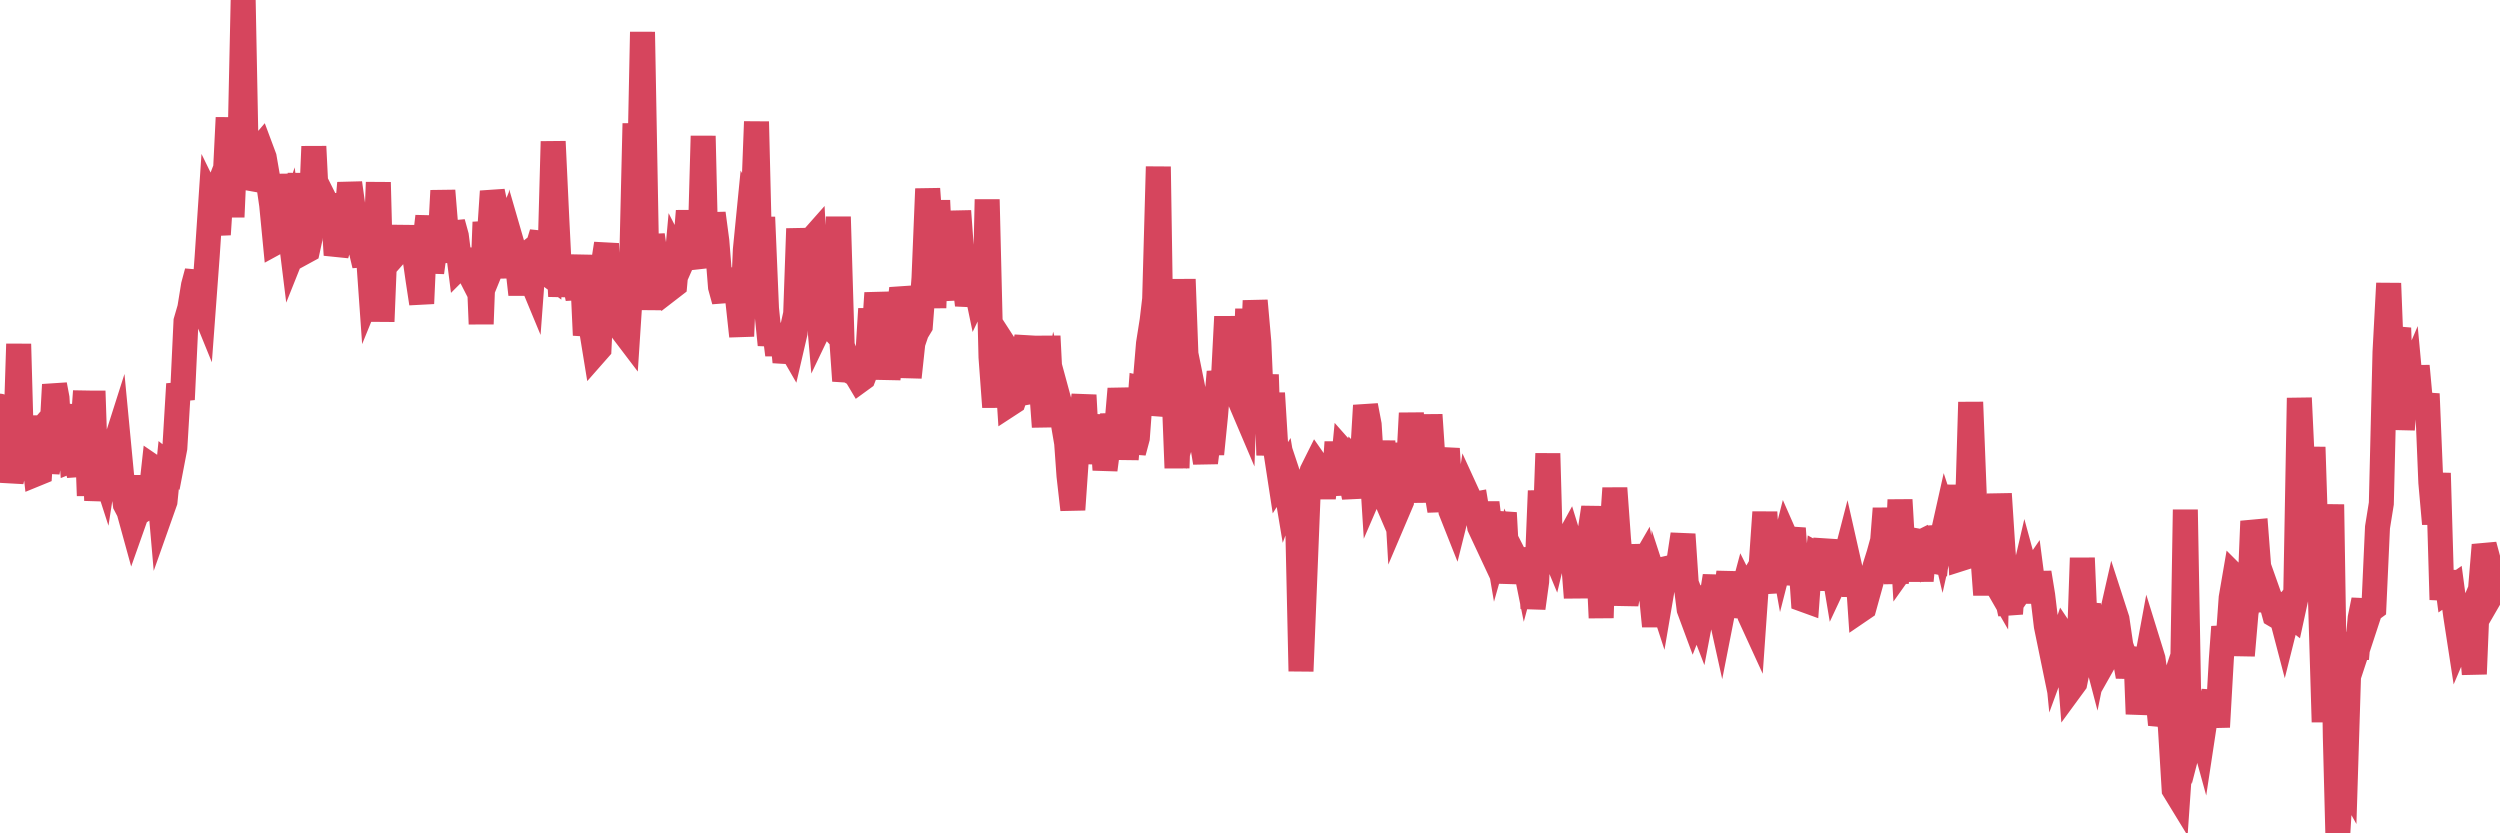 <?xml version="1.0"?><svg width="150px" height="50px" xmlns="http://www.w3.org/2000/svg" xmlns:xlink="http://www.w3.org/1999/xlink"> <polyline fill="none" stroke="#d6455d" stroke-width="1.5px" stroke-linecap="round" stroke-miterlimit="5" points="0.00,24.37 0.22,25.28 0.45,26.75 0.67,28.89 0.89,27.88 1.12,20.64 1.34,28.57 1.56,27.14 1.71,26.64 1.93,26.39 2.16,28.44 2.38,28.35 2.60,24.97 2.83,28.34 3.05,27.10 3.27,23.08 3.42,23.88 3.65,27.69 3.87,25.17 4.09,24.34 4.32,27.60 4.54,27.51 4.76,28.52 4.99,25.42 5.13,23.47 5.36,29.74 5.58,23.46 5.80,30.03 6.03,27.63 6.25,28.31 6.47,26.89 6.70,28.21 6.85,26.85 7.07,26.16 7.29,28.47 7.52,30.27 7.74,30.69 7.96,31.49 8.19,30.84 8.41,30.70 8.56,30.08 8.78,28.61 9.00,30.16 9.23,28.06 9.45,28.21 9.67,30.74 9.90,30.09 10.12,27.91 10.27,28.03 10.49,26.88 10.72,23.04 10.94,23.97 11.16,19.27 11.39,18.48 11.61,17.12 11.83,16.30 11.98,17.95 12.20,18.49 12.43,15.38 12.65,12.09 12.87,12.54 13.10,14.07 13.32,10.66 13.54,10.09 13.69,7.06 13.92,13.02 14.14,8.04 14.36,10.66 14.59,0.00 14.81,11.28 15.03,10.72 15.25,9.16 15.40,9.12 15.63,8.85 15.85,9.44 16.07,10.71 16.30,12.29 16.52,14.56 16.74,14.44 16.89,10.46 17.12,14.04 17.34,13.39 17.56,15.17 17.78,14.62 18.01,10.41 18.23,15.13 18.45,15.01 18.60,14.32 18.83,8.79 19.05,13.24 19.27,11.57 19.50,12.03 19.72,13.11 19.94,11.65 20.17,15.30 20.32,14.75 20.54,12.57 20.76,13.52 20.98,10.98 21.21,12.63 21.43,12.85 21.65,14.95 21.88,15.92 22.03,14.26 22.25,17.38 22.47,16.84 22.70,10.94 22.92,19.29 23.14,13.84 23.37,15.26 23.59,14.28 23.74,15.23 23.96,14.98 24.18,13.60 24.41,15.27 24.63,13.98 24.85,15.16 25.08,16.76 25.30,18.21 25.45,14.87 25.67,12.98 25.90,16.35 26.12,14.70 26.34,15.72 26.57,11.44 26.79,14.14 27.01,15.17 27.16,13.35 27.38,14.15 27.61,15.96 27.83,15.74 28.05,16.17 28.28,14.96 28.50,16.88 28.72,15.79 28.87,19.44 29.10,13.33 29.32,14.80 29.54,11.48 29.77,12.60 29.99,14.84 30.21,14.30 30.44,15.72 30.58,16.60 30.81,14.95 31.03,15.71 31.25,17.67 31.48,15.48 31.70,16.37 31.92,16.90 32.07,14.88 32.30,14.70 32.52,13.98 32.74,16.35 32.97,16.52 33.19,8.49 33.41,13.18 33.64,17.78 33.78,16.19 34.01,16.33 34.23,16.56 34.45,16.77 34.68,17.91 34.90,15.32 35.12,20.11 35.35,18.76 35.50,19.83 35.72,21.18 35.94,20.93 36.17,16.04 36.39,14.62 36.61,19.31 36.83,16.49 37.06,17.93 37.21,18.87 37.43,19.95 37.65,20.24 37.88,16.72 38.10,7.41 38.32,13.21 38.55,1.92 38.77,13.95 38.92,18.58 39.14,14.10 39.37,15.71 39.59,16.01 39.81,16.92 40.03,15.42 40.26,17.27 40.48,17.10 40.63,15.44 40.85,15.87 41.08,15.35 41.30,12.66 41.52,15.00 41.75,15.19 41.97,16.05 42.19,8.16 42.34,14.58 42.56,15.75 42.79,12.80 43.01,14.46 43.23,17.22 43.46,18.06 43.68,16.14 43.90,17.63 44.05,16.50 44.28,18.14 44.50,20.17 44.72,15.00 44.95,12.67 45.17,13.06 45.39,7.30 45.62,16.71 45.76,13.03 45.99,18.51 46.21,20.69 46.43,19.46 46.66,21.29 46.88,19.49 47.10,21.72 47.33,20.68 47.48,20.94 47.70,19.99 47.92,13.72 48.15,16.85 48.37,15.07 48.59,14.49 48.82,14.23 48.96,16.96 49.19,19.61 49.41,19.15 49.63,19.39 49.86,16.68 50.08,20.08 50.30,13.01 50.53,20.71 50.68,22.85 50.90,21.74 51.12,22.34 51.35,22.47 51.57,22.84 51.79,22.68 52.02,22.08 52.24,18.53 52.39,20.89 52.61,17.58 52.83,19.41 53.06,19.97 53.28,22.73 53.50,20.92 53.73,20.96 53.95,18.59 54.10,17.31 54.32,18.16 54.55,22.64 54.77,20.59 54.99,19.94 55.22,19.56 55.44,16.69 55.66,11.33 55.81,13.37 56.03,18.47 56.26,12.03 56.48,16.74 56.70,16.09 56.93,17.89 57.15,16.22 57.37,17.98 57.52,12.66 57.75,15.83 57.97,17.67 58.19,17.68 58.42,16.53 58.64,17.59 58.86,17.13 59.08,18.66 59.23,11.97 59.46,21.43 59.68,24.42 59.90,21.32 60.13,20.50 60.35,20.84 60.57,24.25 60.80,24.10 60.95,23.66 61.17,23.62 61.39,21.22 61.61,20.23 61.84,22.47 62.06,23.66 62.28,21.60 62.51,23.56 62.66,25.61 62.88,20.17 63.10,24.53 63.33,23.28 63.55,24.09 63.77,25.24 64.00,26.59 64.14,28.55 64.37,30.58 64.59,27.40 64.81,25.50 65.04,23.71 65.26,27.80 65.48,25.65 65.71,25.85 65.86,26.78 66.08,24.92 66.30,28.19 66.53,26.43 66.75,24.91 66.97,26.02 67.20,23.33 67.42,25.10 67.57,27.55 67.79,25.04 68.01,27.14 68.24,26.28 68.46,23.30 68.68,23.35 68.91,20.61 69.13,19.22 69.28,17.94 69.50,10.00 69.73,24.94 69.95,23.62 70.17,23.27 70.40,22.45 70.62,28.08 70.84,21.41 70.99,16.76 71.21,22.75 71.44,24.50 71.66,23.74 71.88,24.83 72.11,26.43 72.33,27.76 72.55,26.02 72.70,27.24 72.93,24.95 73.15,22.31 73.37,23.45 73.60,19.00 73.82,22.76 74.04,24.19 74.27,22.58 74.41,24.06 74.64,24.60 74.86,18.54 75.08,23.60 75.31,18.04 75.53,20.53 75.75,25.59 75.98,22.48 76.13,27.31 76.35,23.59 76.57,27.20 76.80,28.70 77.02,28.35 77.24,29.67 77.47,29.05 77.69,29.71 77.84,30.43 78.06,40.27 78.28,34.84 78.51,29.07 78.73,28.26 78.95,27.82 79.18,28.15 79.40,29.87 79.55,28.69 79.77,28.34 80.00,29.68 80.22,26.53 80.44,29.44 80.66,27.16 80.89,27.42 81.04,28.77 81.26,29.83 81.48,27.82 81.71,28.05 81.93,24.33 82.15,25.48 82.38,29.15 82.60,28.64 82.75,28.99 82.97,26.48 83.19,29.43 83.42,28.38 83.64,26.88 83.86,30.64 84.09,30.10 84.31,26.60 84.46,28.98 84.68,24.79 84.91,28.08 85.13,30.10 85.35,27.55 85.58,29.33 85.80,24.89 86.02,28.18 86.17,29.34 86.39,30.64 86.62,28.29 86.84,26.92 87.06,30.68 87.29,31.26 87.51,30.38 87.73,30.13 87.88,31.32 88.11,29.80 88.33,30.28 88.55,30.24 88.78,31.62 89.00,32.09 89.22,30.16 89.45,32.11 89.59,31.35 89.82,32.70 90.04,31.92 90.26,30.77 90.49,34.98 90.71,33.06 90.93,33.49 91.16,34.82 91.31,32.94 91.53,34.03 91.75,33.21 91.98,36.49 92.20,34.89 92.42,29.45 92.65,33.38 92.87,27.21 93.02,32.61 93.24,33.14 93.46,32.22 93.69,32.45 93.91,32.69 94.13,32.29 94.36,33.04 94.58,35.86 94.73,33.40 94.95,33.11 95.18,32.83 95.40,31.92 95.62,30.45 95.85,32.35 96.07,37.07 96.22,32.20 96.44,33.48 96.66,32.68 96.89,29.29 97.11,32.35 97.33,34.74 97.56,36.24 97.78,35.10 97.93,34.67 98.15,32.74 98.38,34.14 98.60,33.76 98.82,35.01 99.05,35.34 99.27,37.57 99.49,35.41 99.64,35.87 99.86,34.58 100.09,34.09 100.31,34.04 100.53,34.13 100.76,33.51 100.98,32.06 101.20,35.37 101.35,36.56 101.58,37.18 101.80,36.62 102.02,37.19 102.24,36.04 102.47,36.15 102.69,35.94 102.91,34.56 103.06,36.04 103.29,37.08 103.51,35.96 103.73,34.34 103.96,36.93 104.18,36.23 104.40,36.16 104.63,35.30 104.78,35.60 105.00,36.96 105.22,37.44 105.44,34.29 105.67,33.90 105.89,30.73 106.11,34.40 106.34,35.52 106.49,33.70 106.71,31.96 106.93,33.19 107.16,32.29 107.38,32.79 107.60,31.70 107.83,35.07 108.05,33.77 108.20,35.97 108.42,36.05 108.64,33.05 108.87,35.38 109.09,33.32 109.31,33.44 109.54,32.42 109.76,34.80 109.91,33.49 110.13,34.81 110.36,34.32 110.58,34.05 110.80,33.20 111.03,34.22 111.25,35.71 111.47,34.39 111.62,36.61 111.84,36.46 112.07,35.63 112.29,34.84 112.51,33.96 112.74,33.23 112.96,32.43 113.11,30.51 113.33,33.13 113.56,32.20 113.78,35.00 114.00,29.99 114.23,33.92 114.45,33.61 114.67,33.74 114.82,32.75 115.04,32.64 115.27,34.84 115.49,32.54 115.71,32.58 115.94,33.66 116.16,33.70 116.38,31.61 116.53,32.24 116.76,31.21 116.98,31.88 117.20,32.73 117.43,29.12 117.65,33.52 117.87,33.45 118.10,28.91 118.24,24.13 118.47,30.07 118.69,31.22 118.91,32.57 119.14,35.69 119.36,32.79 119.58,34.69 119.81,35.09 119.96,29.63 120.18,33.03 120.40,35.78 120.63,36.82 120.85,33.84 121.07,35.09 121.30,35.16 121.52,34.21 121.67,34.76 121.89,34.44 122.11,36.13 122.34,34.36 122.56,35.71 122.78,37.56 123.01,38.68 123.23,37.91 123.38,39.42 123.60,38.82 123.83,38.14 124.05,38.47 124.27,41.28 124.49,40.98 124.72,39.83 124.94,33.48 125.09,37.09 125.31,36.27 125.54,38.49 125.76,39.33 125.98,38.25 126.21,39.76 126.43,39.37 126.65,37.13 126.80,36.47 127.02,37.15 127.25,38.73 127.47,39.36 127.69,40.59 127.92,39.56 128.14,38.93 128.29,42.84 128.51,40.81 128.74,40.00 128.96,38.81 129.18,39.52 129.41,41.19 129.63,43.48 129.85,42.72 130.00,42.27 130.22,43.59 130.45,47.38 130.67,47.74 130.89,44.56 131.12,30.58 131.34,42.85 131.56,43.84 131.71,43.26 131.94,43.33 132.16,44.13 132.38,42.68 132.61,42.38 132.83,41.51 133.05,43.62 133.28,39.56 133.42,37.61 133.65,38.96 133.87,35.87 134.09,34.59 134.32,34.82 134.54,39.33 134.76,36.78 134.99,35.57 135.14,31.93 135.36,31.91 135.58,34.78 135.81,36.64 136.03,35.43 136.25,36.05 136.48,36.90 136.70,37.03 136.85,36.83 137.07,37.67 137.29,36.79 137.52,36.97 137.74,35.96 137.96,23.88 138.19,28.79 138.41,28.94 138.56,30.75 138.78,26.83 139.01,34.02 139.23,36.01 139.45,43.32 139.68,35.82 139.90,30.27 140.12,44.22 140.27,50.00 140.49,46.31 140.72,46.72 140.94,39.65 141.16,38.01 141.39,39.53 141.61,37.08 141.83,36.00 141.98,37.33 142.21,36.63 142.43,36.47 142.65,31.64 142.88,30.21 143.10,21.13 143.32,17.00 143.54,22.66 143.69,20.78 143.92,19.68 144.14,25.77 144.36,23.13 144.59,22.59 144.81,24.96 145.03,21.96 145.18,23.60 145.41,24.88 145.63,23.63 145.85,28.95 146.07,31.43 146.30,28.39 146.52,35.98 146.74,34.29 146.89,35.43 147.12,35.27 147.34,36.92 147.56,38.35 147.79,37.81 148.01,39.66 148.23,37.81 148.46,40.44 148.60,37.02 148.83,35.37 149.05,32.70 149.27,33.52 149.50,35.65 149.72,35.27 150.00,34.64 "/></svg>